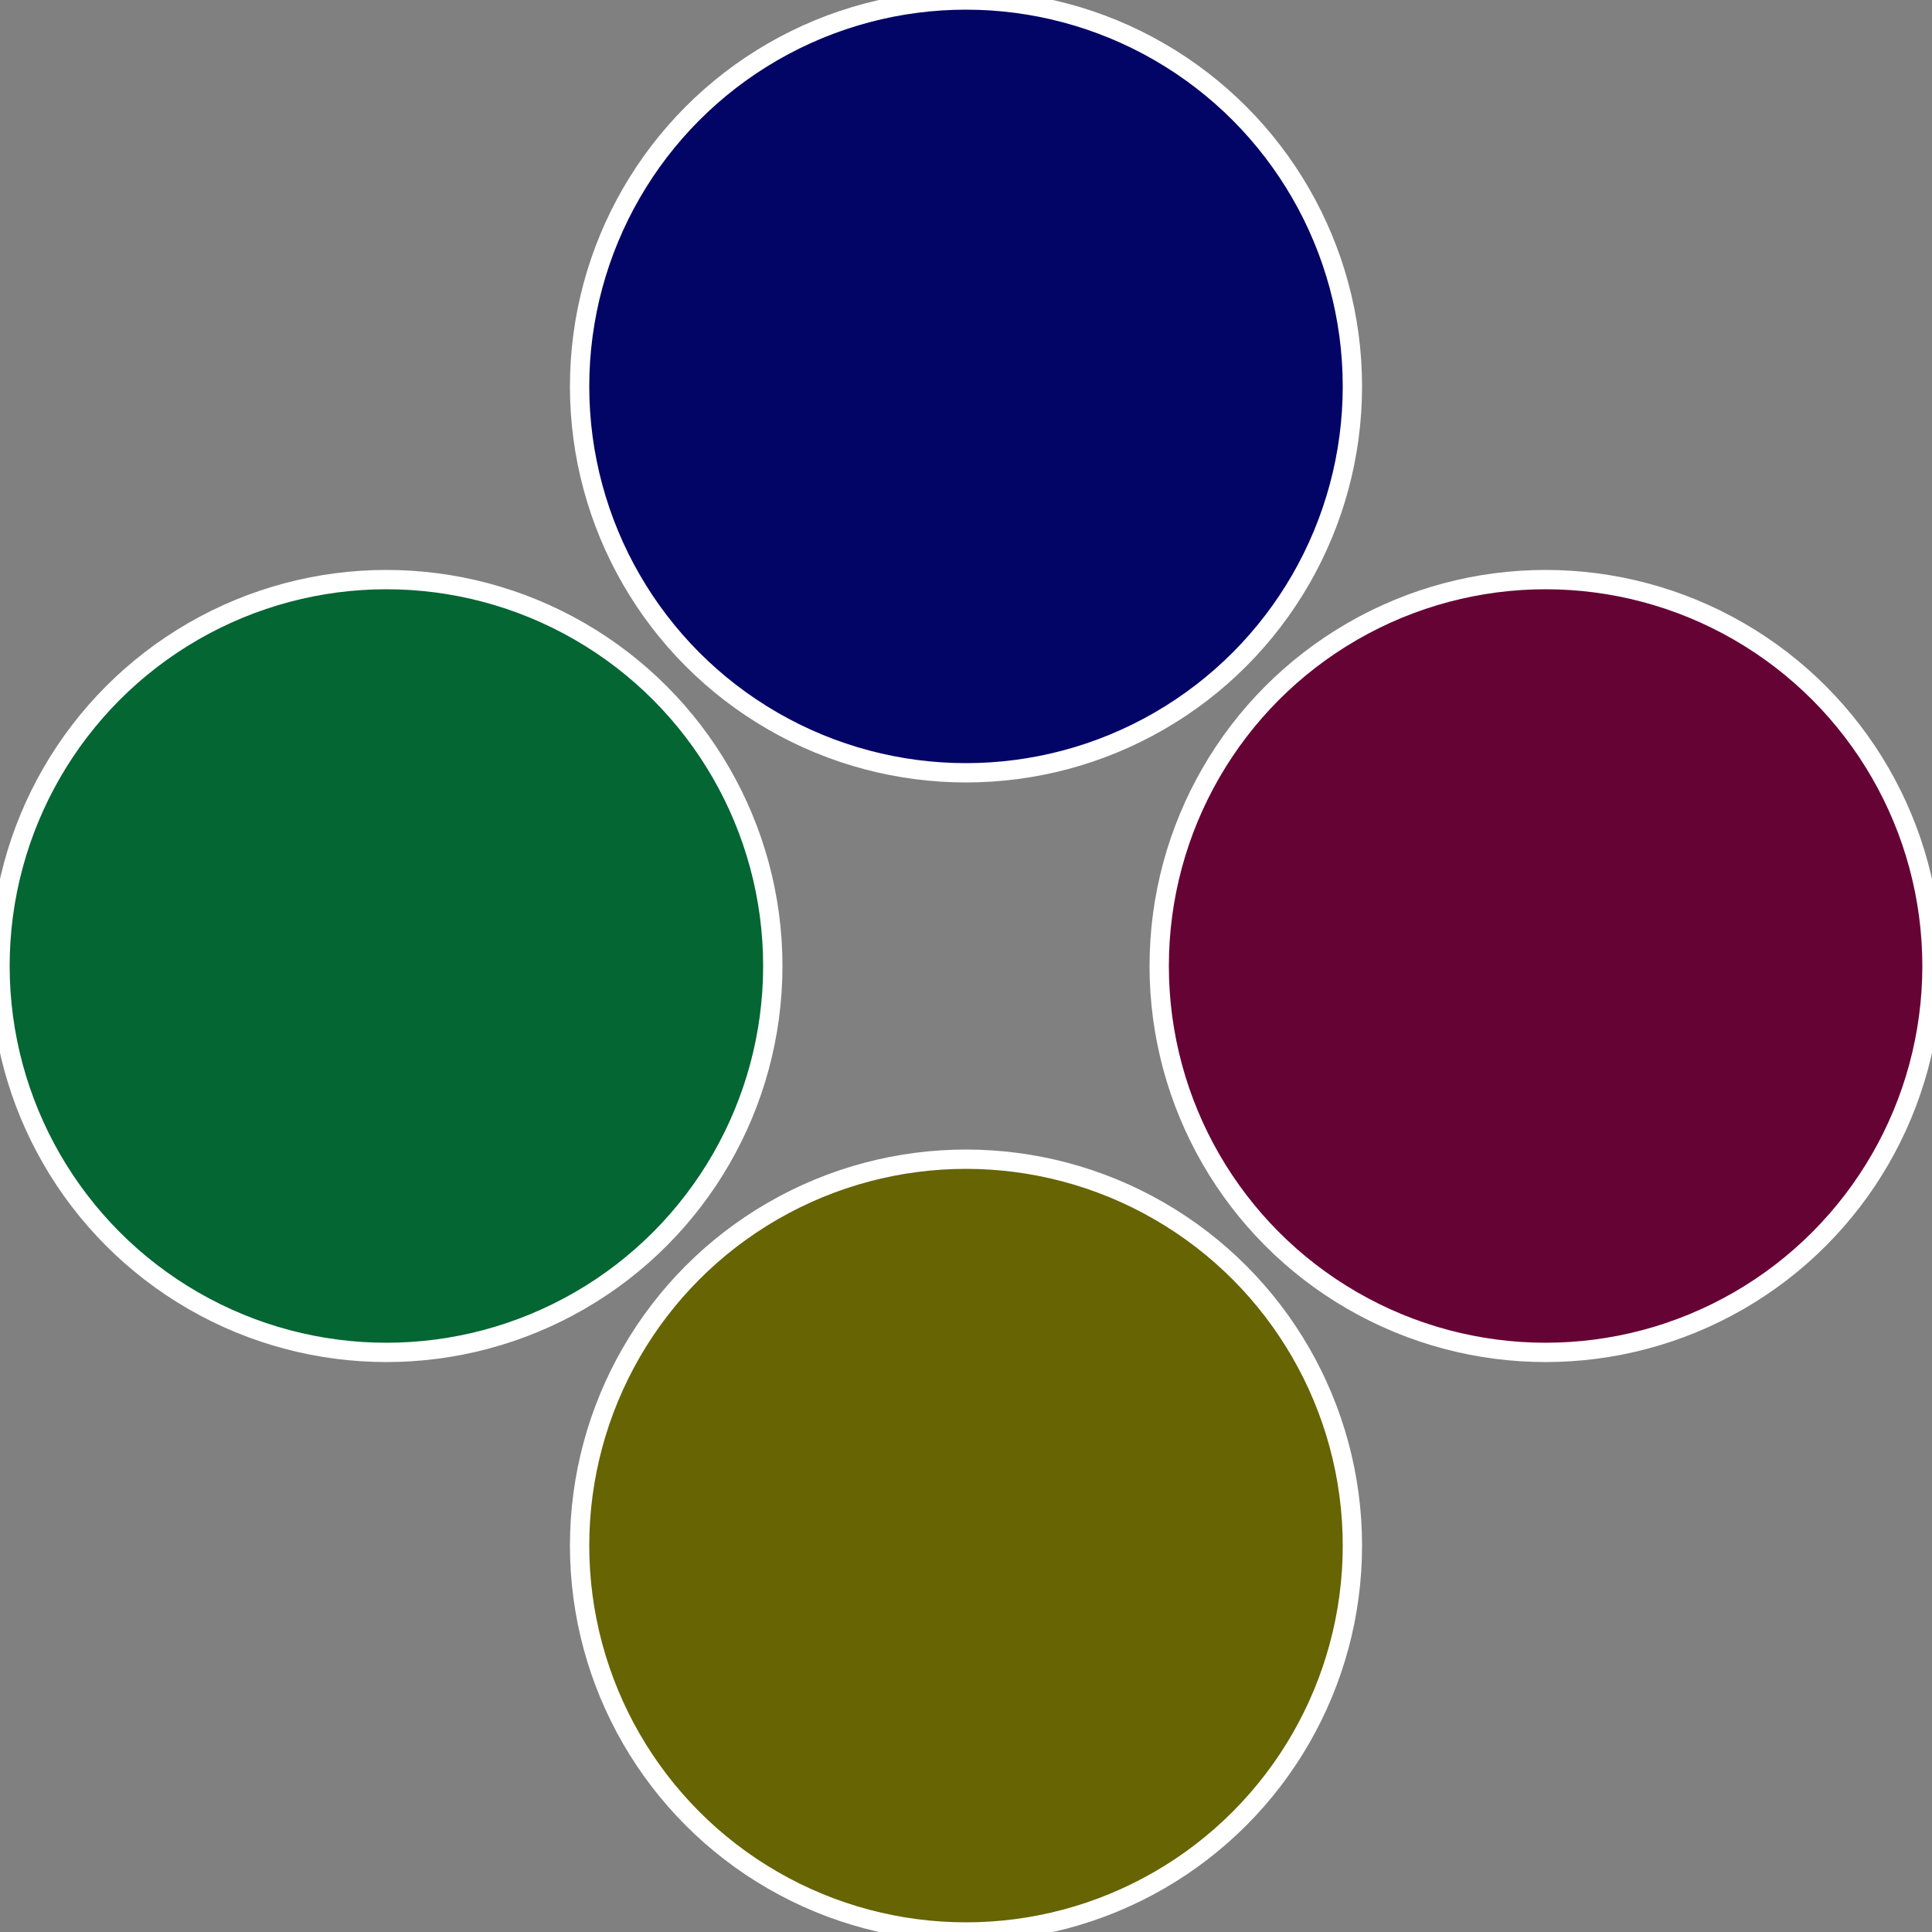 <?xml version="1.0" standalone="no"?>
<svg width="500" height="500" viewBox="-1 -1 2 2" xmlns="http://www.w3.org/2000/svg">
 
                <rect x="-1" y="-1" width="2" height="2" fill="#808080" stroke="none"/>
 
                <circle cx="0.6" cy="0" r="0.4" fill="#660335" stroke="#fff" stroke-width="1%" />
             
                <circle cx="3.6739403974421E-17" cy="0.6" r="0.4" fill="#666403" stroke="#fff" stroke-width="1%" />
             
                <circle cx="-0.6" cy="7.3478807948841E-17" r="0.4" fill="#036633" stroke="#fff" stroke-width="1%" />
             
                <circle cx="-1.1021821192326E-16" cy="-0.6" r="0.4" fill="#030566" stroke="#fff" stroke-width="1%" />
            </svg>
